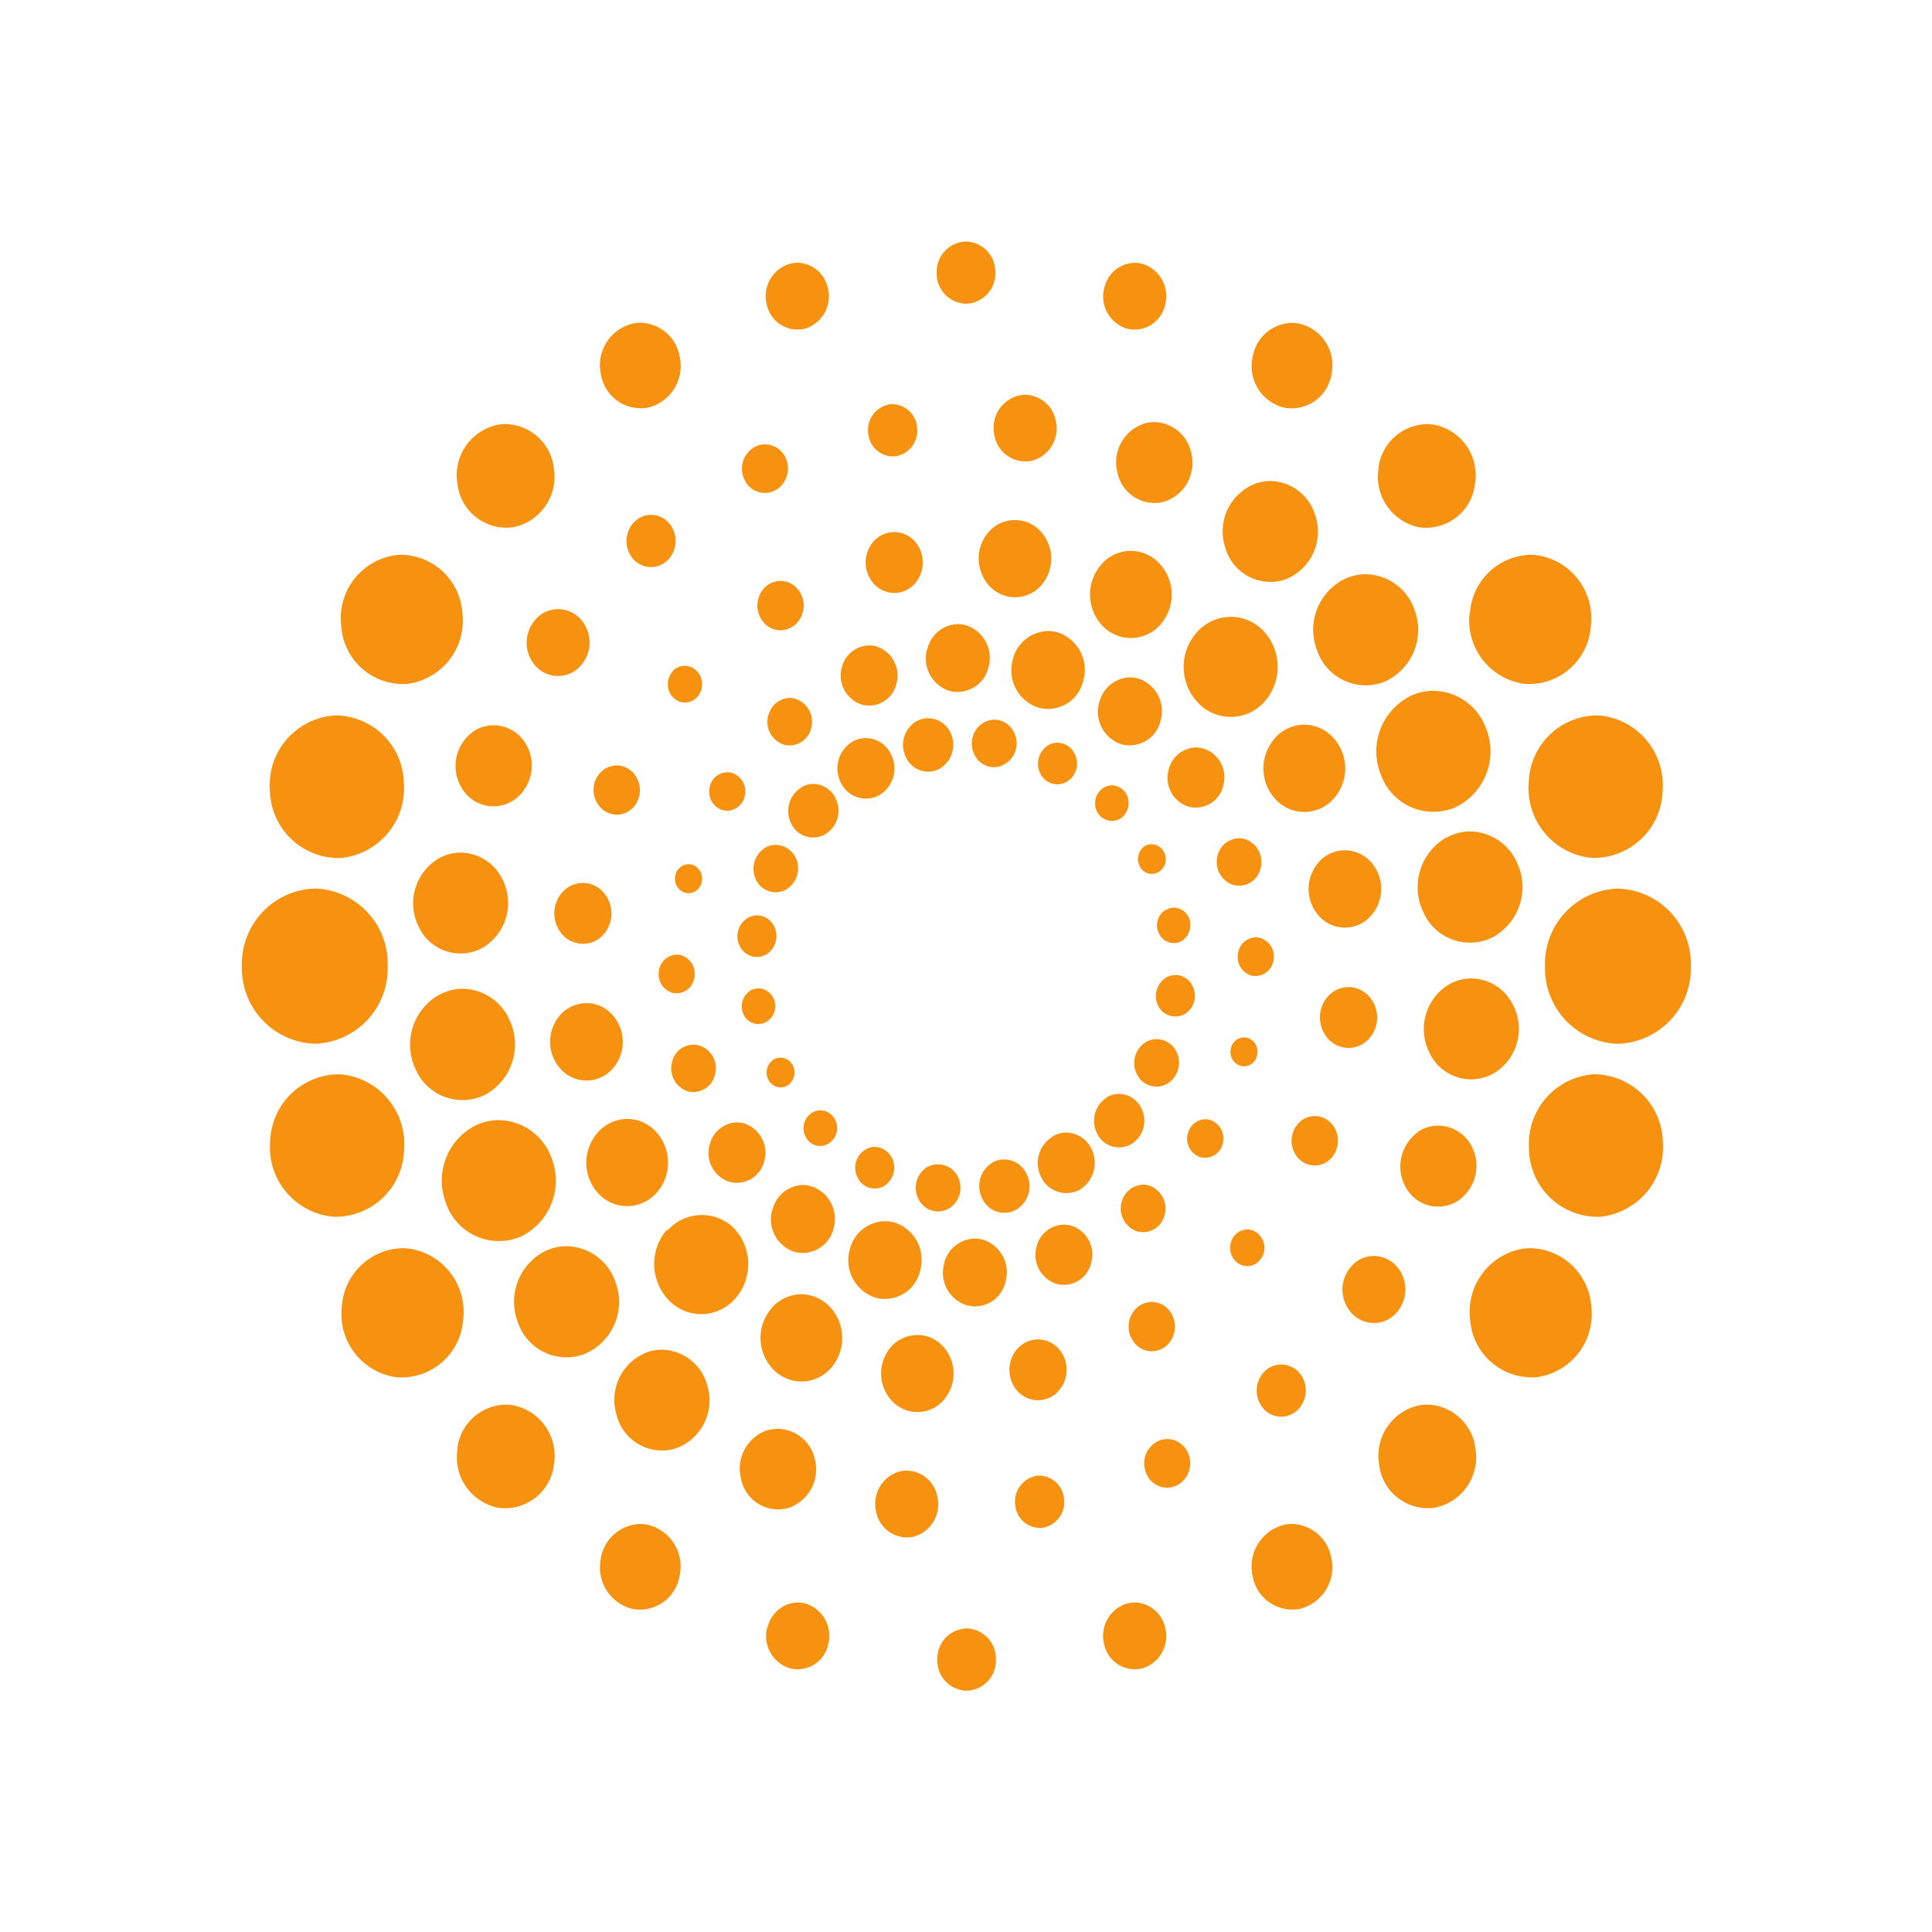 <svg xmlns="http://www.w3.org/2000/svg" width="32" height="32" viewBox="0 0 32 32"><g transform="translate(-29 -139)"><circle cx="16" cy="16" r="16" transform="translate(29 139)" fill="none"/><g transform="translate(33 143)"><g transform="translate(8.214 7.894)"><path d="M522.63-68.259a.459.459,0,0,0-.167.6h0a.4.4,0,0,0,.564.181h0a.461.461,0,0,0,.168-.6h0a.412.412,0,0,0-.366-.232h0a.393.393,0,0,0-.2.054m1.117.019a.405.405,0,0,0-.15.531h0a.353.353,0,0,0,.5.158h0a.4.4,0,0,0,.152-.532h0a.362.362,0,0,0-.323-.206h0a.349.349,0,0,0-.177.05m-2.176.316a.515.515,0,0,0-.189.678h0a.459.459,0,0,0,.64.205h0a.517.517,0,0,0,.189-.678h0a.467.467,0,0,0-.416-.266h0a.449.449,0,0,0-.224.061m3.248.056a.362.362,0,0,0-.134.47h0a.312.312,0,0,0,.437.137h0a.35.35,0,0,0,.131-.465h0a.318.318,0,0,0-.286-.182h0a.3.3,0,0,0-.149.04m-4.088.7a.457.457,0,0,0-.17.6h0a.4.4,0,0,0,.561.177h0a.454.454,0,0,0,.171-.6h0a.414.414,0,0,0-.367-.235h0a.38.38,0,0,0-.195.054m5.01.005a.307.307,0,0,0-.115.4h0a.276.276,0,0,0,.378.121h0a.31.31,0,0,0,.113-.4h0a.28.28,0,0,0-.245-.156h0a.258.258,0,0,0-.131.036m.681.966a.262.262,0,0,0-.09.336h0a.222.222,0,0,0,.31.1h0a.25.25,0,0,0,.094-.331h0a.231.231,0,0,0-.207-.132h0a.226.226,0,0,0-.107.027m-6.292.031a.412.412,0,0,0-.152.533h0a.359.359,0,0,0,.5.158h0a.406.406,0,0,0,.152-.533h0a.372.372,0,0,0-.327-.205h0a.356.356,0,0,0-.174.046m6.639,1.026a.3.3,0,0,0-.114.4h0a.269.269,0,0,0,.371.122h0a.315.315,0,0,0,.117-.4h0a.276.276,0,0,0-.244-.154h0a.257.257,0,0,0-.13.036M519.837-65a.355.355,0,0,0-.13.463h0a.314.314,0,0,0,.439.14h0a.358.358,0,0,0,.131-.467h0a.319.319,0,0,0-.283-.181h0a.313.313,0,0,0-.157.044m6.933.986a.362.362,0,0,0-.132.469h0a.319.319,0,0,0,.44.136h0a.354.354,0,0,0,.129-.466h0a.315.315,0,0,0-.282-.181h0a.321.321,0,0,0-.154.041m-6.887.218a.309.309,0,0,0-.11.4h0a.265.265,0,0,0,.375.116h0a.3.3,0,0,0,.113-.4h0a.281.281,0,0,0-.246-.154h0a.268.268,0,0,0-.131.035m6.552.853a.41.41,0,0,0-.151.535h0a.359.359,0,0,0,.5.159h0a.41.41,0,0,0,.154-.535h0a.37.37,0,0,0-.326-.206h0a.345.345,0,0,0-.175.047m-6.165.289a.255.255,0,0,0-.093.335h0a.227.227,0,0,0,.314.1h0a.258.258,0,0,0,.092-.335h0a.232.232,0,0,0-.205-.129h0a.214.214,0,0,0-.108.029m5.521.627a.457.457,0,0,0-.168.6h0a.4.4,0,0,0,.563.177h0a.453.453,0,0,0,.167-.6h0a.418.418,0,0,0-.366-.233h0a.382.382,0,0,0-.2.054m-4.879.255a.3.3,0,0,0-.113.4h0a.264.264,0,0,0,.374.117h0a.3.3,0,0,0,.113-.4h0a.272.272,0,0,0-.244-.153h0a.264.264,0,0,0-.13.034m3.98.4a.512.512,0,0,0-.189.678h0a.461.461,0,0,0,.639.2h0a.52.52,0,0,0,.19-.677h0a.468.468,0,0,0-.415-.267h0a.441.441,0,0,0-.225.062m-3.1.218a.35.35,0,0,0-.131.465h0a.311.311,0,0,0,.435.142h0a.362.362,0,0,0,.132-.47h0a.326.326,0,0,0-.285-.179h0a.289.289,0,0,0-.152.042m2.1.22a.452.452,0,0,0-.163.6h0a.4.4,0,0,0,.559.177h0a.453.453,0,0,0,.168-.6h0a.415.415,0,0,0-.367-.232h0a.4.4,0,0,0-.2.053m-1.072.069a.408.408,0,0,0-.148.533h0a.36.36,0,0,0,.5.161h0a.405.405,0,0,0,.15-.535h0a.365.365,0,0,0-.327-.2h0a.362.362,0,0,0-.177.045" transform="translate(-519.669 68.312)" fill="#f79210"/></g><g transform="translate(6.906 6.336)"><path d="M521.511-70.851a.567.567,0,0,0,.356.7h0a.525.525,0,0,0,.655-.379h0a.566.566,0,0,0-.355-.7h0a.485.485,0,0,0-.151-.024h0a.532.532,0,0,0-.5.4m1.414.181a.65.65,0,0,0,.411.8h0a.6.6,0,0,0,.751-.433h0a.653.653,0,0,0-.41-.807h0a.588.588,0,0,0-.17-.026h0a.612.612,0,0,0-.582.464m-2.833.131a.506.506,0,0,0,.319.62h0a.464.464,0,0,0,.583-.338h0a.509.509,0,0,0-.318-.619h0a.452.452,0,0,0-.131-.02h0a.478.478,0,0,0-.453.357m4.264.578a.567.567,0,0,0,.358.7h0a.525.525,0,0,0,.655-.382h0a.567.567,0,0,0-.356-.7h0a.482.482,0,0,0-.148-.023h0a.538.538,0,0,0-.508.406m-5.484.218a.4.4,0,0,0,.25.488h0a.369.369,0,0,0,.459-.267h0a.4.4,0,0,0-.252-.488h0a.334.334,0,0,0-.1-.017h0a.371.371,0,0,0-.353.283m6.63.894a.5.5,0,0,0,.317.621h0a.468.468,0,0,0,.583-.34h0a.5.5,0,0,0-.318-.617h0a.436.436,0,0,0-.132-.021h0a.478.478,0,0,0-.45.357m-7.6.287a.32.32,0,0,0,.2.393h0a.3.3,0,0,0,.371-.214h0a.323.323,0,0,0-.2-.4h0a.29.29,0,0,0-.082-.012h0a.3.3,0,0,0-.29.229m8.41,1.145a.4.4,0,0,0,.25.49h0a.366.366,0,0,0,.459-.267h0a.4.4,0,0,0-.249-.487h0a.347.347,0,0,0-.106-.017h0a.372.372,0,0,0-.354.28m-8.978.321a.241.241,0,0,0,.15.3h0a.223.223,0,0,0,.278-.162h0a.241.241,0,0,0-.152-.3h0a.232.232,0,0,0-.063-.009h0a.224.224,0,0,0-.213.17m9.324,1.271a.32.32,0,0,0,.2.4h0a.3.3,0,0,0,.371-.216h0a.323.323,0,0,0-.2-.4h0a.3.3,0,0,0-.083-.013h0a.3.3,0,0,0-.289.229m-9.592.29a.321.321,0,0,0,.2.394h0a.294.294,0,0,0,.371-.214h0a.322.322,0,0,0-.2-.4h0a.257.257,0,0,0-.083-.013h0a.309.309,0,0,0-.29.229m9.47,1.317a.242.242,0,0,0,.15.294h0a.219.219,0,0,0,.277-.161h0a.239.239,0,0,0-.15-.3h0a.214.214,0,0,0-.061-.009h0a.229.229,0,0,0-.216.171m-9.257.232a.4.4,0,0,0,.25.488h0a.366.366,0,0,0,.458-.269h0a.393.393,0,0,0-.25-.484h0a.347.347,0,0,0-.109-.017h0a.365.365,0,0,0-.349.281m8.543,1.187a.321.321,0,0,0,.2.394h0a.3.3,0,0,0,.374-.214h0a.326.326,0,0,0-.2-.4h0a.281.281,0,0,0-.084-.013h0a.3.3,0,0,0-.287.229m-7.922.185a.5.5,0,0,0,.317.62h0a.466.466,0,0,0,.584-.338h0a.509.509,0,0,0-.32-.622h0a.437.437,0,0,0-.132-.021h0a.476.476,0,0,0-.449.361m6.822.954a.4.4,0,0,0,.252.488h0a.365.365,0,0,0,.457-.265h0a.4.4,0,0,0-.248-.49h0a.349.349,0,0,0-.105-.017h0a.376.376,0,0,0-.355.283m-5.787.127a.567.567,0,0,0,.357.7h0a.527.527,0,0,0,.656-.381h0a.57.57,0,0,0-.36-.7h0a.492.492,0,0,0-.149-.023h0a.53.53,0,0,0-.5.406m1.28.656a.653.653,0,0,0,.411.8h0a.6.6,0,0,0,.752-.437h0a.653.653,0,0,0-.411-.8h0a.571.571,0,0,0-.171-.026h0a.609.609,0,0,0-.581.463m3.093-.048a.507.507,0,0,0,.319.62h0a.465.465,0,0,0,.583-.339h0a.5.5,0,0,0-.318-.618h0a.429.429,0,0,0-.134-.021h0a.475.475,0,0,0-.45.358m-1.53.28a.568.568,0,0,0,.359.694h0a.519.519,0,0,0,.654-.378h0a.568.568,0,0,0-.356-.7h0a.522.522,0,0,0-.15-.023h0a.534.534,0,0,0-.507.4" transform="translate(-517.058 71.255)" fill="#f79210"/></g><g transform="translate(5.118 4.612)"><path d="M520.745-74.312a.67.67,0,0,0,.027.905h0a.575.575,0,0,0,.849-.026h0a.671.671,0,0,0-.026-.906h0a.58.58,0,0,0-.411-.173h0a.588.588,0,0,0-.44.2m-1.905.157a.528.528,0,0,0,.021.714h0a.455.455,0,0,0,.67-.022h0a.531.531,0,0,0-.021-.713h0a.457.457,0,0,0-.325-.136h0a.462.462,0,0,0-.345.157m3.772.383a.754.754,0,0,0,.027,1.018h0a.65.65,0,0,0,.958-.029h0a.755.755,0,0,0-.028-1.018h0a.656.656,0,0,0-.465-.2h0a.656.656,0,0,0-.492.227m-5.59.4a.428.428,0,0,0,.016.577h0a.369.369,0,0,0,.543-.018h0a.427.427,0,0,0-.016-.576h0a.373.373,0,0,0-.264-.112h0a.374.374,0,0,0-.279.128m7.17.728a.861.861,0,0,0,.031,1.169h0a.745.745,0,0,0,1.1-.031h0a.871.871,0,0,0-.031-1.175h0a.748.748,0,0,0-.532-.224h0a.751.751,0,0,0-.567.261m-8.68.646a.316.316,0,0,0,.011.43h0a.272.272,0,0,0,.4-.012h0a.319.319,0,0,0-.011-.431h0a.283.283,0,0,0-.2-.082h0a.275.275,0,0,0-.206.095m9.977,1.111a.752.752,0,0,0,.029,1.018h0a.648.648,0,0,0,.956-.031h0a.75.75,0,0,0-.029-1.019h0a.645.645,0,0,0-.461-.2h0a.658.658,0,0,0-.494.227m-11.176.575a.424.424,0,0,0,.018.577h0a.369.369,0,0,0,.541-.015h0a.428.428,0,0,0-.017-.577h0a.368.368,0,0,0-.262-.112h0a.375.375,0,0,0-.279.127m11.9,1.484a.666.666,0,0,0,.026.9h0a.574.574,0,0,0,.85-.027h0a.667.667,0,0,0-.025-.905h0a.585.585,0,0,0-.413-.173h0a.579.579,0,0,0-.437.2m-12.529.5a.527.527,0,0,0,.021.711h0a.455.455,0,0,0,.669-.019h0a.531.531,0,0,0-.019-.714h0a.46.46,0,0,0-.326-.138h0a.457.457,0,0,0-.344.159m12.68,1.725a.528.528,0,0,0,.021.711h0a.453.453,0,0,0,.67-.021h0a.524.524,0,0,0-.021-.712h0a.455.455,0,0,0-.324-.136h0a.461.461,0,0,0-.346.158m-12.715.308a.672.672,0,0,0,.026.906h0a.576.576,0,0,0,.851-.026h0a.672.672,0,0,0-.026-.907h0a.574.574,0,0,0-.411-.174h0a.589.589,0,0,0-.44.2m12.222,1.8a.43.43,0,0,0,.016.579h0a.369.369,0,0,0,.544-.02h0a.429.429,0,0,0-.016-.578h0a.372.372,0,0,0-.264-.111h0a.375.375,0,0,0-.28.129m-11.6.15a.752.752,0,0,0,.026,1.018h0a.652.652,0,0,0,.958-.031h0a.755.755,0,0,0-.027-1.018h0a.646.646,0,0,0-.462-.2h0a.662.662,0,0,0-.494.227m1.149,1.607a.869.869,0,0,0,.034,1.173h0a.744.744,0,0,0,1.1-.035h0a.866.866,0,0,0-.033-1.172h0A.757.757,0,0,0,515.99-63h0a.755.755,0,0,0-.566.261m9.4.073a.32.32,0,0,0,.013.431h0a.272.272,0,0,0,.4-.015h0a.313.313,0,0,0-.013-.428h0a.271.271,0,0,0-.195-.083h0a.276.276,0,0,0-.208.1m-7.669,1.205a.75.75,0,0,0,.031,1.016h0a.646.646,0,0,0,.955-.029h0a.752.752,0,0,0-.029-1.019h0a.652.652,0,0,0-.463-.2h0a.654.654,0,0,0-.492.228m6.017.027a.426.426,0,0,0,.015.577h0a.368.368,0,0,0,.543-.017h0a.426.426,0,0,0-.016-.576h0a.369.369,0,0,0-.264-.112h0a.37.37,0,0,0-.278.128m-4.043.62a.667.667,0,0,0,.026.9h0a.574.574,0,0,0,.85-.025h0a.667.667,0,0,0-.024-.9h0a.576.576,0,0,0-.413-.175h0a.587.587,0,0,0-.44.2m2.092.032a.528.528,0,0,0,.021.712h0a.454.454,0,0,0,.67-.023h0a.525.525,0,0,0-.019-.711h0a.457.457,0,0,0-.325-.137h0a.462.462,0,0,0-.346.159" transform="translate(-513.49 74.513)" fill="#f79210"/></g><g transform="translate(2.794 2.538)"><path d="M518.934-78.417a.551.551,0,0,0-.409.651h0a.523.523,0,0,0,.613.433h0a.552.552,0,0,0,.408-.65h0a.527.527,0,0,0-.508-.445h0a.507.507,0,0,0-.1.011m-2.157.15a.43.43,0,0,0-.343.491h0a.412.412,0,0,0,.462.365h0a.429.429,0,0,0,.344-.491h0a.414.414,0,0,0-.4-.37h0a.468.468,0,0,0-.06,0m4.236.317a.674.674,0,0,0-.455.816h0a.628.628,0,0,0,.767.484h0a.675.675,0,0,0,.454-.815h0a.638.638,0,0,0-.61-.506h0a.582.582,0,0,0-.157.021m-6.442.38a.413.413,0,0,0-.2.53h0a.371.371,0,0,0,.5.21h0a.414.414,0,0,0,.2-.529h0a.379.379,0,0,0-.348-.243h0a.359.359,0,0,0-.151.033m8.284.613a.847.847,0,0,0-.516,1.048h0a.778.778,0,0,0,.984.549h0a.848.848,0,0,0,.517-1.048h0a.793.793,0,0,0-.748-.588h0a.75.75,0,0,0-.236.038m-10.276.617a.452.452,0,0,0-.067.607h0a.391.391,0,0,0,.571.071h0a.452.452,0,0,0,.068-.609h0a.4.4,0,0,0-.318-.164h0a.4.4,0,0,0-.254.094m11.79.946a.937.937,0,0,0-.513,1.184h0a.852.852,0,0,0,1.112.546h0a.941.941,0,0,0,.513-1.186h0a.868.868,0,0,0-.812-.6h0a.819.819,0,0,0-.3.058M511-74.775a.575.575,0,0,0-.124.772h0a.5.5,0,0,0,.725.131h0a.576.576,0,0,0,.124-.772h0a.508.508,0,0,0-.423-.234h0a.5.5,0,0,0-.3.1m14.424,1.335a1.026,1.026,0,0,0-.494,1.318h0a.923.923,0,0,0,1.24.525h0a1.029,1.029,0,0,0,.492-1.319h0a.939.939,0,0,0-.864-.606h0a.886.886,0,0,0-.374.082m-15.532.594a.7.7,0,0,0-.195.926h0a.608.608,0,0,0,.869.208h0a.7.7,0,0,0,.2-.927h0a.619.619,0,0,0-.532-.312h0a.608.608,0,0,0-.338.1m16.122,1.754a.951.951,0,0,0-.392,1.234h0a.842.842,0,0,0,1.162.418h0a.948.948,0,0,0,.391-1.235h0a.863.863,0,0,0-.778-.513h0a.821.821,0,0,0-.383.1m-16.709.355A.863.863,0,0,0,509-69.6h0a.761.761,0,0,0,1.07.32h0a.865.865,0,0,0,.3-1.139h0a.777.777,0,0,0-.685-.426h0a.738.738,0,0,0-.382.108m16.738,2.083a.868.868,0,0,0-.3,1.14h0a.761.761,0,0,0,1.07.318h0a.863.863,0,0,0,.3-1.138h0a.779.779,0,0,0-.685-.427h0a.742.742,0,0,0-.385.108m-16.709.161a.95.95,0,0,0-.392,1.235h0a.845.845,0,0,0,1.163.417h0a.95.95,0,0,0,.391-1.236h0a.859.859,0,0,0-.774-.514h0a.827.827,0,0,0-.388.1m.614,2.157a1.028,1.028,0,0,0-.493,1.319h0a.924.924,0,0,0,1.24.524h0a1.03,1.03,0,0,0,.49-1.319h0a.941.941,0,0,0-.864-.605h0a.888.888,0,0,0-.373.082m15.6.114a.7.7,0,0,0-.2.925h0a.607.607,0,0,0,.869.208h0a.7.7,0,0,0,.2-.926h0a.625.625,0,0,0-.535-.312h0a.6.6,0,0,0-.335.1m-14.406,1.953a.94.94,0,0,0-.512,1.184h0a.849.849,0,0,0,1.113.545h0a.937.937,0,0,0,.513-1.185h0a.872.872,0,0,0-.813-.6h0a.806.806,0,0,0-.3.058m13.372.207a.575.575,0,0,0-.124.772h0a.5.5,0,0,0,.727.133h0a.578.578,0,0,0,.122-.774h0a.512.512,0,0,0-.425-.234h0a.5.5,0,0,0-.3.1m-11.726,1.49a.845.845,0,0,0-.516,1.047h0a.774.774,0,0,0,.983.549h0a.845.845,0,0,0,.517-1.046h0a.794.794,0,0,0-.751-.588h0a.741.741,0,0,0-.234.038m10.239.3a.454.454,0,0,0-.066.607h0a.39.39,0,0,0,.572.071h0a.452.452,0,0,0,.068-.607h0a.4.4,0,0,0-.319-.164h0a.4.4,0,0,0-.254.093m-8.24.989a.674.674,0,0,0-.454.815h0a.626.626,0,0,0,.766.485h0a.674.674,0,0,0,.455-.816h0a.639.639,0,0,0-.61-.5h0a.615.615,0,0,0-.157.021m6.454.181a.412.412,0,0,0-.2.528h0a.371.371,0,0,0,.5.212h0a.414.414,0,0,0,.2-.53h0a.38.38,0,0,0-.349-.243h0a.359.359,0,0,0-.15.033m-4.268.5a.555.555,0,0,0-.408.652h0a.522.522,0,0,0,.613.435h0a.555.555,0,0,0,.408-.654h0a.531.531,0,0,0-.511-.444h0a.489.489,0,0,0-.1.011m2.242.078a.432.432,0,0,0-.343.492h0a.411.411,0,0,0,.461.365h0a.429.429,0,0,0,.344-.491h0a.415.415,0,0,0-.4-.37h0a.352.352,0,0,0-.058,0" transform="translate(-508.85 78.429)" fill="#f79210"/></g><g transform="translate(0 0)"><path d="M514.79-82.709a.5.5,0,0,0,.485.516h0a.5.5,0,0,0,.486-.516h0a.5.5,0,0,0-.486-.515h0a.5.5,0,0,0-.485.515m-2.443-.143a.558.558,0,0,0-.37.678h0a.519.519,0,0,0,.638.392h0a.56.56,0,0,0,.37-.68h0a.526.526,0,0,0-.5-.41h0a.494.494,0,0,0-.137.02m5.218.391a.559.559,0,0,0,.368.679h0a.519.519,0,0,0,.64-.392h0a.559.559,0,0,0-.371-.678h0a.48.48,0,0,0-.135-.019h0a.525.525,0,0,0-.5.41m-7.825.6a.708.708,0,0,0-.514.841h0a.668.668,0,0,0,.79.545h0a.71.71,0,0,0,.514-.842h0a.675.675,0,0,0-.65-.561h0a.6.6,0,0,0-.14.017m10.28.545a.709.709,0,0,0,.514.842h0a.667.667,0,0,0,.79-.545h0a.706.706,0,0,0-.513-.84h0a.608.608,0,0,0-.141-.017h0a.673.673,0,0,0-.649.56m-12.5,1.127a.851.851,0,0,0-.671.983h0a.816.816,0,0,0,.923.715h0a.856.856,0,0,0,.672-.985h0a.822.822,0,0,0-.8-.724h0a.769.769,0,0,0-.128.011m14.59.714a.856.856,0,0,0,.671.985h0a.816.816,0,0,0,.924-.715h0a.852.852,0,0,0-.67-.983h0a.763.763,0,0,0-.128-.011h0a.823.823,0,0,0-.8.724m1.51,2.4a1.06,1.06,0,0,0,.9,1.177h0a1.025,1.025,0,0,0,1.107-.954h0a1.055,1.055,0,0,0-.895-1.177h0a.979.979,0,0,0-.107-.006h0a1.034,1.034,0,0,0-1,.96m-17.794-.954a1.054,1.054,0,0,0-.9,1.177h0a1.023,1.023,0,0,0,1.106.954h0a1.057,1.057,0,0,0,.9-1.177h0a1.032,1.032,0,0,0-1-.96h0a.991.991,0,0,0-.108.006m18.77,3.772a1.158,1.158,0,0,0,1.048,1.243h0a1.141,1.141,0,0,0,1.169-1.119h0a1.155,1.155,0,0,0-1.051-1.241h0l-.06,0h0a1.14,1.14,0,0,0-1.106,1.119m-19.8-1.117a1.154,1.154,0,0,0-1.05,1.241h0a1.141,1.141,0,0,0,1.168,1.119h0a1.158,1.158,0,0,0,1.05-1.243h0a1.14,1.14,0,0,0-1.109-1.119h0l-.06,0m20.071,4.152a1.249,1.249,0,0,0,1.206,1.287h0a1.249,1.249,0,0,0,1.209-1.286h0a1.246,1.246,0,0,0-1.207-1.285h0a1.245,1.245,0,0,0-1.208,1.284m-21.584,0a1.251,1.251,0,0,0,1.209,1.286h0a1.249,1.249,0,0,0,1.206-1.287h0a1.245,1.245,0,0,0-1.206-1.284h0a1.248,1.248,0,0,0-1.209,1.285m22.367,1.793a1.157,1.157,0,0,0-1.048,1.241h0a1.137,1.137,0,0,0,1.166,1.118h0a1.155,1.155,0,0,0,1.05-1.241h0a1.144,1.144,0,0,0-1.109-1.119h-.059m-21.9,1.118a1.155,1.155,0,0,0,1.05,1.241h0a1.137,1.137,0,0,0,1.169-1.118h0a1.158,1.158,0,0,0-1.05-1.241h-.059a1.145,1.145,0,0,0-1.109,1.119m20.775,1.766a1.059,1.059,0,0,0-.9,1.178h0a1.025,1.025,0,0,0,1.107.953h0a1.054,1.054,0,0,0,.9-1.177h0a1.033,1.033,0,0,0-1-.959h0a.982.982,0,0,0-.107.006m-19.586.954a1.054,1.054,0,0,0,.9,1.177h0a1.023,1.023,0,0,0,1.107-.953h0a1.057,1.057,0,0,0-.9-1.178h0a.988.988,0,0,0-.108-.006h0a1.031,1.031,0,0,0-1,.959m17.852,1.642a.855.855,0,0,0-.672.983h0a.814.814,0,0,0,.924.714h0a.853.853,0,0,0,.671-.983h0a.826.826,0,0,0-.8-.725h0a.815.815,0,0,0-.126.011m-15.932.715a.851.851,0,0,0,.67.983h0a.815.815,0,0,0,.925-.714h0a.855.855,0,0,0-.673-.983h0a.838.838,0,0,0-.127-.011h0a.823.823,0,0,0-.8.725m13.686,1.268a.71.71,0,0,0-.514.841h0a.667.667,0,0,0,.791.547h0a.709.709,0,0,0,.513-.842h0a.679.679,0,0,0-.652-.562h0a.577.577,0,0,0-.138.016m-11.307.547a.709.709,0,0,0,.513.842h0a.667.667,0,0,0,.79-.548h0a.71.71,0,0,0-.514-.841h0a.575.575,0,0,0-.138-.016h0a.679.679,0,0,0-.652.562m8.706.757a.561.561,0,0,0-.369.68h0a.518.518,0,0,0,.638.39h0a.558.558,0,0,0,.37-.678h0a.528.528,0,0,0-.5-.411h0a.481.481,0,0,0-.135.019m-5.955.393a.558.558,0,0,0,.37.677h0a.518.518,0,0,0,.639-.391h0a.559.559,0,0,0-.37-.679h0a.492.492,0,0,0-.134-.019h0a.53.53,0,0,0-.5.412m2.812.534a.5.5,0,0,0,.452.514h.066a.5.5,0,0,0,.453-.515h0a.5.5,0,0,0-.486-.515h0a.5.5,0,0,0-.485.516" transform="translate(-503.275 83.224)" fill="#f79210"/></g></g></g></svg>